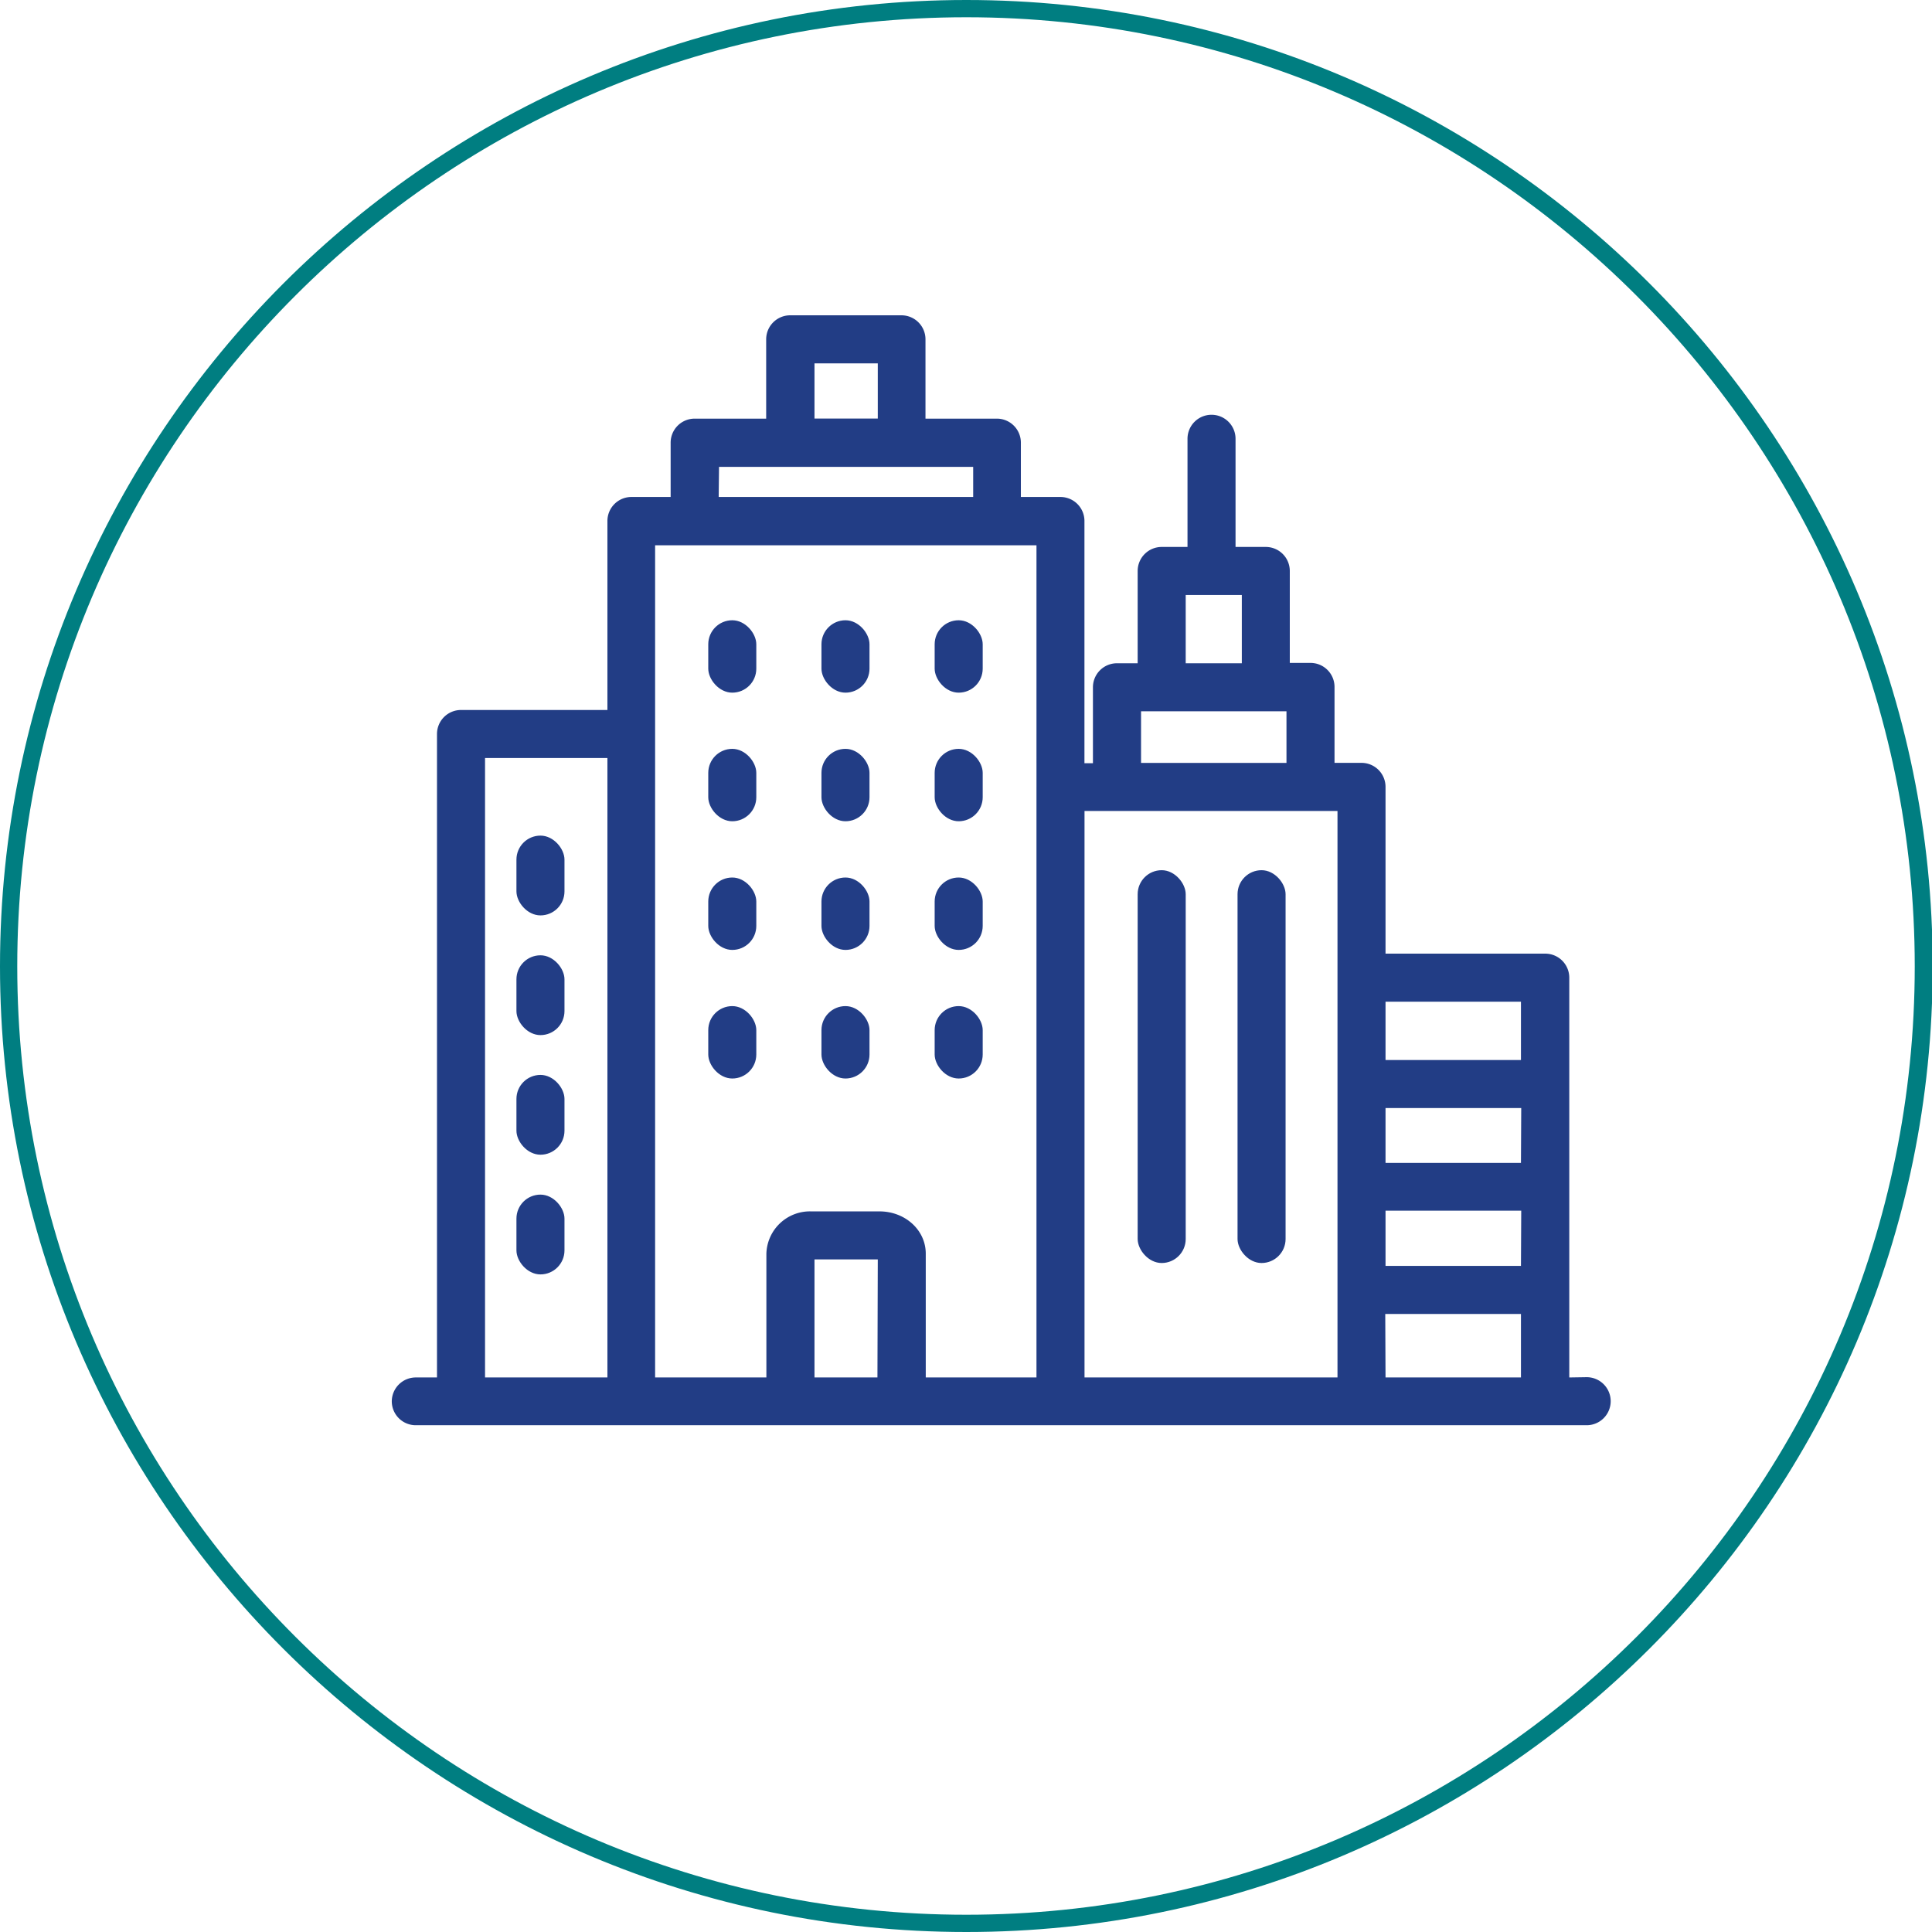 <svg xmlns="http://www.w3.org/2000/svg" width="279.9" height="279.9" viewBox="0 0 279.9 279.9"><rect x="164.82" y="126.07" width="6.96" height="56.91" rx="3.48" fill="#223d85"/><rect x="179.29" y="126.07" width="6.96" height="56.91" rx="3.48" fill="#223d85"/><rect x="102.61" y="89.86" width="6.96" height="10.49" rx="3.48" fill="#223d85"/><rect x="119.01" y="89.86" width="6.96" height="10.49" rx="3.48" fill="#223d85"/><rect x="135.41" y="89.86" width="6.96" height="10.49" rx="3.48" fill="#223d85"/><rect x="102.61" y="108.49" width="6.96" height="10.49" rx="3.48" fill="#223d85"/><rect x="119.01" y="108.49" width="6.96" height="10.49" rx="3.48" fill="#223d85"/><rect x="135.41" y="108.49" width="6.96" height="10.49" rx="3.48" fill="#223d85"/><rect x="102.61" y="127.13" width="6.96" height="10.49" rx="3.48" fill="#223d85"/><rect x="119.01" y="127.13" width="6.96" height="10.49" rx="3.48" fill="#223d85"/><rect x="135.41" y="127.13" width="6.96" height="10.49" rx="3.48" fill="#223d85"/><rect x="102.61" y="145.76" width="6.96" height="10.49" rx="3.48" fill="#223d85"/><rect x="119.01" y="145.76" width="6.96" height="10.49" rx="3.48" fill="#223d85"/><rect x="135.41" y="145.76" width="6.96" height="10.49" rx="3.48" fill="#223d85"/><path d="M227.35,199.56V141.64a3.48,3.48,0,0,0-3.48-3.48H200.73V114a3.48,3.48,0,0,0-3.48-3.48h-3.91v-11a3.48,3.48,0,0,0-3.48-3.48h-3V82.72a3.48,3.48,0,0,0-3.48-3.48H179V63.57a3.48,3.48,0,0,0-3.48-3.48h0a3.48,3.48,0,0,0-3.48,3.48V79.24H168.3a3.48,3.48,0,0,0-3.48,3.48V96.09h-3a3.48,3.48,0,0,0-3.48,3.48v11h-1.23v-35A3.48,3.48,0,0,0,153.64,72H147.9V64.13a3.48,3.48,0,0,0-3.48-3.48H134.08V49.16a3.48,3.48,0,0,0-3.48-3.48H114.47A3.48,3.48,0,0,0,111,49.16V60.65H100.64a3.48,3.48,0,0,0-3.48,3.48V72H91.43A3.48,3.48,0,0,0,88,75.5v27.36H66.79a3.48,3.48,0,0,0-3.48,3.48v93.22H60.24A3.48,3.48,0,0,0,56.76,203h0a3.47,3.47,0,0,0,3.48,3.48H229.87a3.48,3.48,0,0,0,3.48-3.48h0a3.48,3.48,0,0,0-3.48-3.48Zm-7-16.16H200.73v-8h19.66Zm0-14.92H200.73v-7.95h19.66Zm-19.66,21.88h19.66v9.2H200.73Zm19.66-45.24v8.45H200.73v-8.45ZM171.78,86.2h8.13v9.89h-8.13Zm-6.47,16.85h21.07v7.48H165.31ZM118,52.64h9.17v8H118Zm-13.83,15h36.82V72H104.12ZM70.27,109.82H88v89.74H70.27Zm56.85,89.74H118v-17.1h9.17Zm7,0V181.63c0-3.44-3-6.13-6.71-6.13h-9.91a6.31,6.31,0,0,0-6.47,6.13v17.93H94.91V79h55.25V199.56Zm23,0V117.49h36.65v82.07Z" fill="#223d85"/><rect x="74.82" y="121.06" width="6.96" height="11.56" rx="3.48" fill="#223d85"/><rect x="74.82" y="138.4" width="6.96" height="11.56" rx="3.48" fill="#223d85"/><rect x="74.82" y="155.73" width="6.96" height="11.56" rx="3.48" fill="#223d85"/><rect x="74.82" y="173.07" width="6.96" height="11.56" rx="3.48" fill="#223d85"/><path d="M140,279.9C62.78,279.9,0,217.12,0,140S62.78,0,140,0s140,62.78,140,140S217.12,279.9,140,279.9ZM140,2.5C64.16,2.5,2.5,64.16,2.5,140S64.16,277.4,140,277.4,277.4,215.74,277.4,140,215.74,2.5,140,2.5Z" fill="#007e81"/></svg>